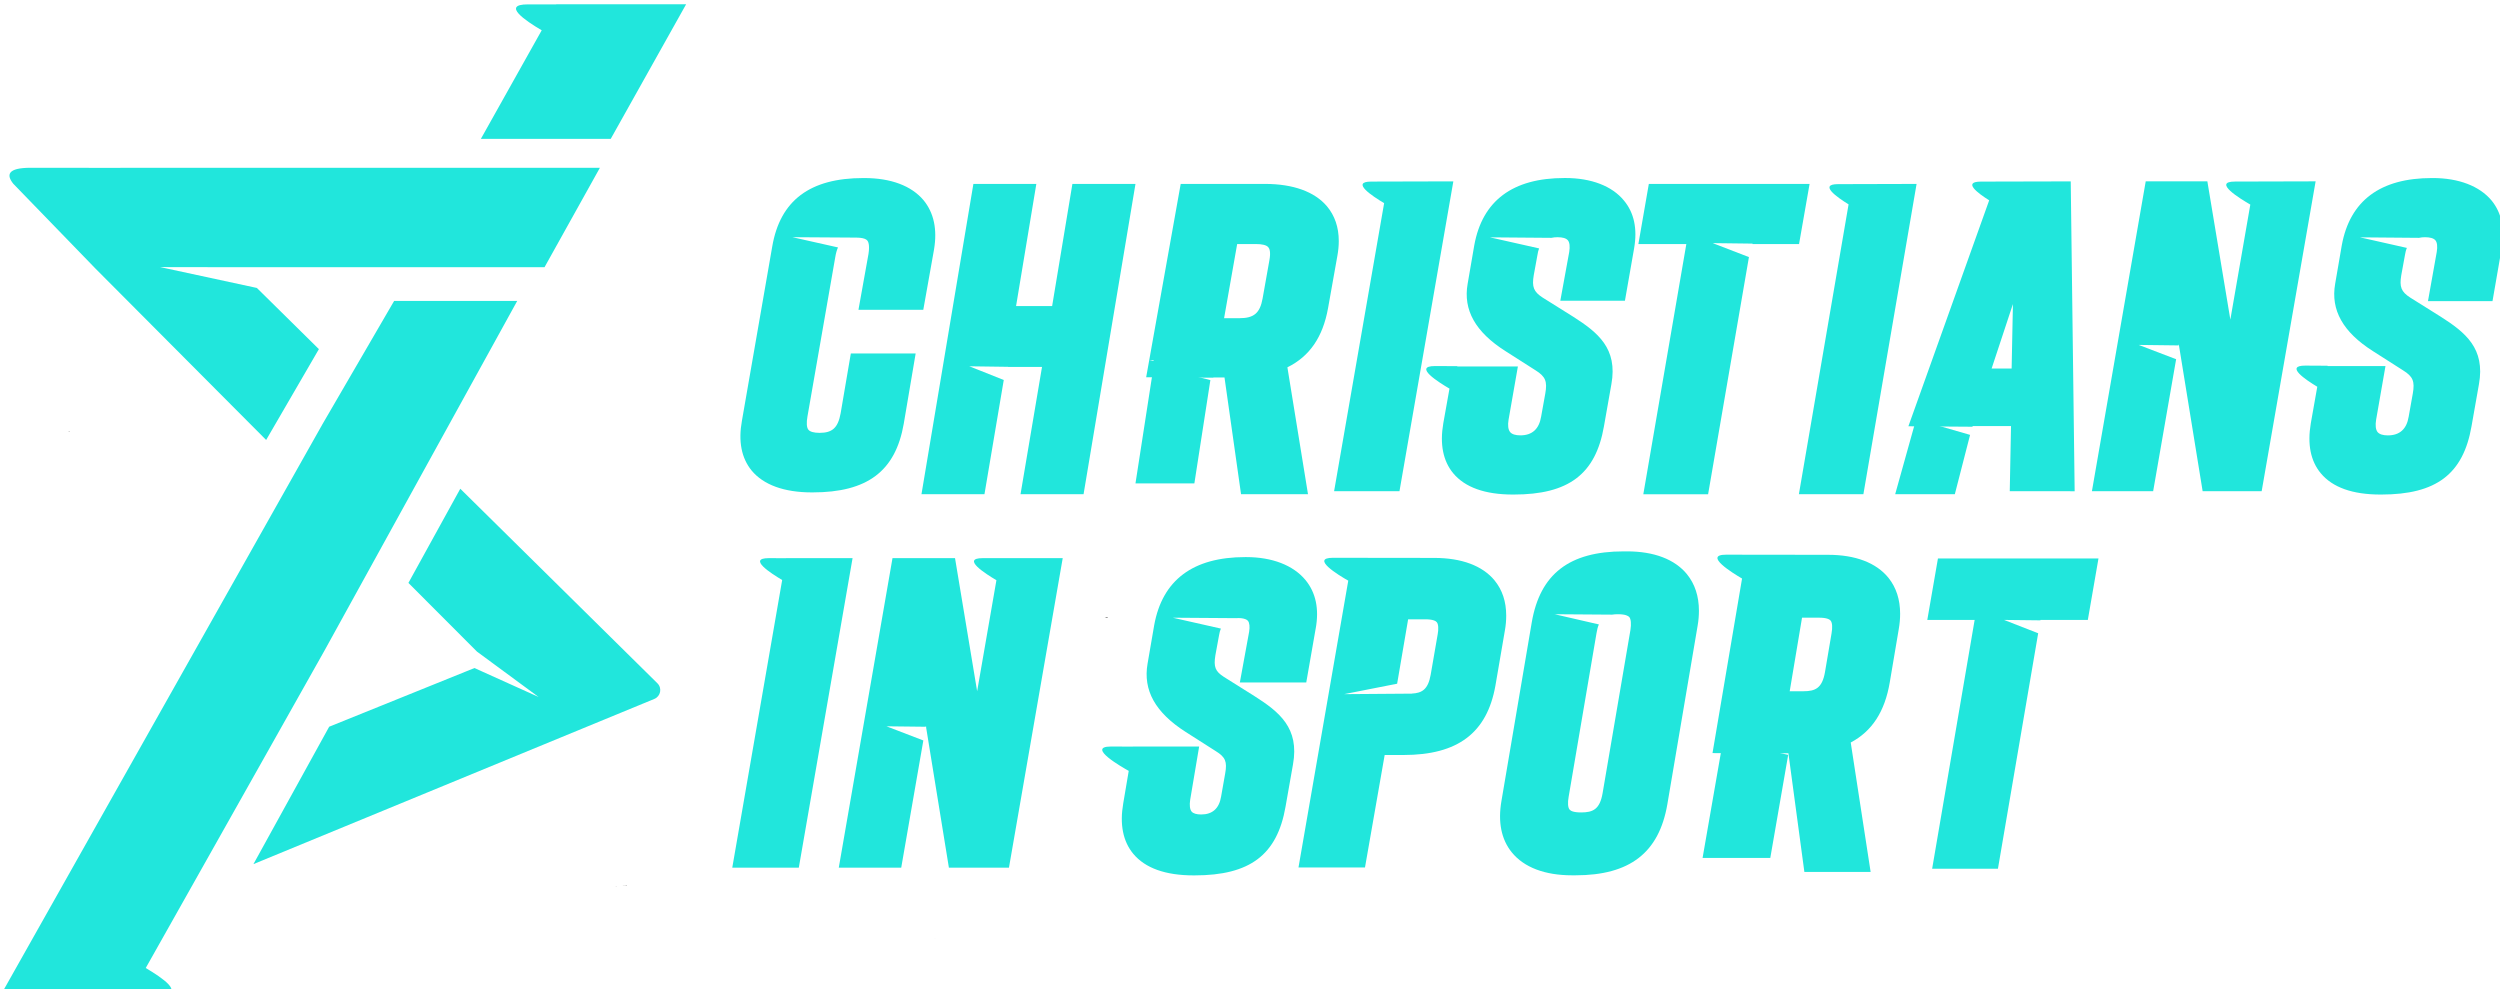 <?xml version="1.0" encoding="UTF-8"?>
<!-- Created with Inkscape (http://www.inkscape.org/) -->
<svg width="61.857mm" height="24.472mm" version="1.1" viewBox="0 0 61.857 24.472" xmlns="http://www.w3.org/2000/svg" xmlns:cc="http://creativecommons.org/ns#" xmlns:dc="http://purl.org/dc/elements/1.1/" xmlns:rdf="http://www.w3.org/1999/02/22-rdf-syntax-ns#">
 <g transform="translate(-68.101 -87.46)">
  <g transform="matrix(.353 0 0 .353 16.972 -81.658)">
   <g stroke-width=".75">
    <path d="m149.74 509.3v0.012c-0.038-6e-3 -0.082-0.012-0.126-0.012z"/>
    <path d="m187.9 541.25h0.182v-3e-3c-0.059 3e-3 -0.12 3e-3 -0.182 3e-3"/>
    <path d="m154.11 543.32 0.018 0.105 6e-3 -0.105z"/>
    <path d="m188.79 541.12v0.012h-0.328c0.111 0 0.226 0 0.328-0.012"/>
    <path d="m154.11 543.32 0.018 0.105 6e-3 -0.105z"/>
   </g>
   <g fill="#21e6dc">
    <path d="m290.26 513.52-0.275-21.718s-5.897 0.015-6.29 0.015c-1.307 0-0.24 0.8 0.574 1.312l-5.663 15.838 4.491 0.032 0.015-0.047h2.687l-0.088 4.567zm-5.821-8.599 1.494-4.521-0.091 4.521z"/>
    <path d="m307.15 491.8-3.782 21.718h-4.137l-1.673-10.304-0.015 0.085-2.795-0.035 2.625 1.002-1.611 9.252h-4.292l3.771-21.718h4.321l1.611 9.688 1.4-8.06c-0.694-0.401-2.684-1.614-1.075-1.614 0.56 0 5.651-0.015 5.651-0.015"/>
    <path d="m320.19 496.5-0.642 3.694h-4.523l0.615-3.445c0.065-0.381 0.029-0.674-0.097-0.82-0.12-0.141-0.369-0.214-0.727-0.214-0.149 0-0.29 0.015-0.419 0.044h-6e-3l-4.128-0.035 3.284 0.741c-0.065 0.144-0.103 0.305-0.132 0.483l-0.261 1.427c-0.138 0.823-9e-3 1.16 0.624 1.57l2.142 1.342c1.731 1.105 3.129 2.221 2.678 4.731l-0.521 2.95c-0.583 3.354-2.476 4.784-6.328 4.784h-0.059c-1.954 0-3.357-0.501-4.181-1.494-0.712-0.858-0.946-2.033-0.697-3.498l0.454-2.563c-0.809-0.486-2.294-1.482-0.844-1.482 0.829 0 1.567 9e-3 1.567 9e-3l-3e-3 0.021h4.061l-0.656 3.759c-0.067 0.404-0.029 0.706 0.105 0.873 0.132 0.152 0.372 0.229 0.715 0.229 0.829 0 1.321-0.439 1.462-1.312l0.287-1.611c0.155-0.867 0.015-1.201-0.68-1.635l-2.112-1.348c-2.103-1.336-2.971-2.88-2.648-4.72l0.463-2.692c0.571-3.135 2.698-4.72 6.325-4.72h0.059c1.802 0 3.264 0.557 4.113 1.57 0.712 0.873 0.949 2.001 0.709 3.363" stroke-width=".75"/>
    <path d="m246.71 491.8-3.776 21.718h-4.582l3.507-20.191c-0.797-0.475-2.385-1.512-0.899-1.512 0.445 0 5.751-0.015 5.751-0.015"/>
    <path d="m237.06 523.15-0.659 3.773h-4.655l0.65-3.548c0.059-0.346 0.029-0.636-0.085-0.773-0.082-0.097-0.252-0.158-0.483-0.185h-0.018c-0.056-3e-3 -0.111-9e-3 -0.176-9e-3 -0.038 0-0.076 0-0.111 9e-3l-4.479-0.032 3.372 0.762c-0.059 0.132-0.097 0.287-0.126 0.457l-0.261 1.424c-0.129 0.803-9e-3 1.116 0.598 1.506l2.136 1.342c1.752 1.113 3.167 2.241 2.707 4.793l-0.521 2.956c-0.586 3.384-2.493 4.822-6.381 4.822h-0.059c-1.972 0-3.396-0.507-4.233-1.512-0.724-0.873-0.961-2.065-0.703-3.545l0.384-2.268c-0.404-0.226-3.023-1.708-1.245-1.708 0.735 0 1.392 6e-3 1.535 6e-3v-6e-3h4.646l-0.63 3.738c-0.056 0.375-0.023 0.674 0.103 0.823 0.111 0.132 0.343 0.202 0.665 0.202 0.797 0 1.263-0.422 1.4-1.251l0.287-1.626c0.149-0.823 0.015-1.145-0.65-1.556l-2.118-1.351c-2.127-1.359-3-2.921-2.672-4.79l0.463-2.689c0.574-3.173 2.722-4.778 6.387-4.778h0.059c1.822 0 3.299 0.571 4.157 1.605 0.729 0.885 0.97 2.03 0.718 3.407"/>
    <path d="m259.38 496.5-0.642 3.665h-4.529l0.624-3.416c0.061-0.381 0.029-0.674-0.097-0.82-0.12-0.141-0.366-0.214-0.724-0.214-0.155 0-0.299 0.015-0.425 0.044h-6e-3l-4.301-0.035 3.442 0.776c-0.053 0.132-0.091 0.284-0.114 0.448l-0.261 1.427c-0.141 0.823-9e-3 1.16 0.621 1.57l2.142 1.342c1.731 1.105 3.132 2.221 2.678 4.731l-0.521 2.95c-0.583 3.354-2.473 4.784-6.328 4.784h-0.053c-1.957 0-3.36-0.501-4.186-1.494-0.709-0.858-0.946-2.033-0.694-3.498l0.434-2.432c-0.732-0.428-2.581-1.582-1.017-1.582 0.829 0 1.567 6e-3 1.567 6e-3l-6e-3 0.021h4.251l-0.653 3.729c-0.067 0.396-0.029 0.706 0.111 0.873 0.126 0.152 0.372 0.229 0.715 0.229 0.823 0 1.312-0.439 1.456-1.312l0.29-1.611c0.155-0.864 0.015-1.201-0.68-1.635l-2.112-1.348c-2.103-1.336-2.974-2.88-2.648-4.72l0.463-2.692c0.568-3.135 2.695-4.72 6.328-4.72h0.053c1.819 0 3.278 0.56 4.113 1.582 0.709 0.853 0.952 1.98 0.709 3.352"/>
    <path d="m263.09 519.34c-0.858-1.049-2.312-1.605-4.207-1.605h-0.229c-3.817 0-5.865 1.585-6.448 4.978l-2.124 12.516c-0.255 1.48-0.012 2.689 0.721 3.598 0.855 1.058 2.32 1.614 4.233 1.614h0.231c3.809 0 5.856-1.579 6.442-4.972l2.124-12.524c0.064-0.366 0.091-0.715 0.091-1.046 0-1.014-0.281-1.875-0.835-2.558m-3.967 3.911-1.951 11.44c-0.196 1.128-0.68 1.342-1.503 1.342-0.536 0-0.738-0.108-0.814-0.205-0.114-0.144-0.138-0.472-0.061-0.894l1.951-11.458c0.038-0.243 0.091-0.448 0.167-0.621l-3.1-0.715 4.019 0.029h9e-3c0.129-0.021 0.258-0.029 0.413-0.029 0.521 0 0.718 0.114 0.794 0.202 0.114 0.141 0.144 0.472 0.076 0.908"/>
    <path d="m277.21 519.59c-0.858-1.058-2.317-1.614-4.231-1.614 0 0-6.328-9e-3 -7.151-9e-3 -1.638 0 0.492 1.307 1.119 1.673l-2.071 12.234 4.658 0.035 6e-3 -0.021h0.656l1.119 8.315h4.644l-1.395-9.07c1.497-0.791 2.391-2.171 2.736-4.216l0.63-3.727c0.067-0.378 0.097-0.735 0.097-1.078 0-0.996-0.272-1.843-0.817-2.522m-3.99 3.894-0.46 2.713c-0.196 1.128-0.68 1.342-1.503 1.342h-0.97l0.864-5.156h1.195c0.562 0 0.747 0.129 0.812 0.208 0.114 0.144 0.138 0.472 0.061 0.894"/>
    <path d="m270.18 532-1.254 7.222h-4.746l1.436-8.25z"/>
    <path d="m291.93 518.23-0.747 4.31h-3.319l-6e-3 0.029-2.549-0.029 2.394 0.935-2.821 16.506h-4.611l2.979-17.44h-3.319l0.747-4.31z"/>
    <path d="m249.6 519.77c-0.853-1.031-2.312-1.576-4.231-1.576 0 0-6.272-9e-3 -7.096-9e-3 -1.603 0 0.387 1.216 1.072 1.603l-3.489 20.104h4.661l1.38-7.884h1.318c3.809 0 5.856-1.547 6.445-4.863l0.662-3.858c0.067-0.369 0.094-0.718 0.094-1.052 0-0.976-0.272-1.799-0.817-2.464m-3.99 3.8-0.489 2.824c-0.182 1.017-0.606 1.274-1.318 1.307v6e-3h-0.185l-4.567 0.035 3.721-0.732 0.771-4.515h1.198c0.56 0 0.75 0.126 0.812 0.205 0.111 0.135 0.135 0.463 0.059 0.87"/>
    <path d="m219.33 518.21-3.768 21.694h-4.21l-1.594-9.817 6e-3 -0.059h-0.015l-9e-3 -0.053-0.012 0.053-2.754-0.032 2.587 0.993-1.55 8.915h-4.377l3.765-21.694h4.383l1.55 9.328 1.351-7.781c-0.756-0.448-2.487-1.547-0.967-1.547z"/>
    <path d="m204.6 518.21-3.768 21.694h-4.664l3.498-20.162c-0.771-0.457-2.452-1.532-0.943-1.532 0.475 0 0.917 3e-3 1.21 3e-3v-3e-3z"/>
    <path d="m210.31 496.57v6e-3l-0.753 4.228h-4.544l0.703-3.917c0.1-0.645-0.023-0.873-0.082-0.94-0.085-0.103-0.258-0.164-0.501-0.19-0.038-3e-3 -0.082-9e-3 -0.126-9e-3h-0.032c-0.035-6e-3 -0.067-6e-3 -0.105-6e-3h-0.082l-4.406-0.029 3.196 0.718c-0.082 0.182-0.144 0.398-0.188 0.665l-1.951 11.177c-0.082 0.445-0.059 0.785 0.065 0.935 0.111 0.141 0.381 0.22 0.782 0.22 0.902 0 1.292-0.36 1.477-1.368l0.715-4.195h4.544l-0.835 4.928c-0.58 3.325-2.552 4.808-6.39 4.808h-0.056c-1.931 0-3.384-0.527-4.216-1.532-0.715-0.876-0.943-2.051-0.68-3.489l2.124-12.208c0.554-3.234 2.64-4.805 6.387-4.805h0.059c1.866 0 3.305 0.536 4.163 1.556 0.721 0.882 0.97 2.045 0.732 3.451"/>
    <path d="m224.43 491.98-3.639 21.75h-4.418l1.506-8.921h-2.379v-9e-3l-2.716-0.038 2.414 0.961-1.353 8.007h-4.415l3.639-21.75h4.412l-1.421 8.563h2.528l1.421-8.563z"/>
    <path d="m227.6 491.98-2.42 13.55 4.702 0.032 6e-3 -0.018h0.782l1.16 8.185h4.693l-1.444-8.895c1.559-0.768 2.484-2.121 2.848-4.14l0.653-3.662c0.065-0.357 0.1-0.709 0.1-1.049 0-0.97-0.284-1.79-0.832-2.44-0.87-1.025-2.373-1.564-4.342-1.564zm3.958 4.213h1.295c0.46 0 0.759 0.073 0.888 0.226 0.079 0.088 0.188 0.322 0.073 0.929l-0.475 2.669c-0.185 1.017-0.606 1.374-1.617 1.374h-1.081zm-6.146 8.133h0.287l-9e-3 0.059z"/>
    <path d="m271.68 491.98-0.738 4.213h-3.264l6e-3 -0.029-2.795-0.035 2.54 0.979-2.862 16.623h-4.541l3.015-17.537h-3.361l0.732-4.213z"/>
    <path d="m279.18 491.98-3.729 21.75h-4.521l3.483-20.317c-0.817-0.504-2.112-1.418-0.735-1.418 0.363 0 5.502-0.015 5.502-0.015"/>
    <path d="m282.93 509.57-1.069 4.157h-4.181l1.465-5.25z"/>
    <path d="m151.54 497.92 11.956 12.006 3.697-6.366-4.348-4.289-6.779-1.462 5.309 9e-3h21.633l3.882-6.97h-33.551c-0.032 0-0.064 6e-3 -0.097 6e-3 -2.938-3e-3 -5.514-6e-3 -6.255-6e-3 -1.6 0-1.728 0.486-1.21 1.125z"/>
    <path d="m190.92 526.98-13.816-13.635-3.636 6.601 4.805 4.814 4.321 3.182-4.497-2.03-0.659 0.267-9.524 3.847-5.309 9.63 28.099-11.578c0.445-0.182 0.56-0.759 0.217-1.096"/>
    <path d="m187.65 488.82 5.282-9.431h-9.102l-6e-3 6e-3h-1.986c-1.869 0-0.146 1.157 0.973 1.816l-4.263 7.608z"/>
    <path d="m163.6 531.77 3.973-7.058 3.791-6.876 3.624-6.577 6.106-11.077h-8.628l-3.173 5.458-1.831 3.149-1.846 3.275-20.681 36.697h9.102l6e-3 -6e-3h1.986c1.869 0 0.146-1.157-0.973-1.816l3.062-5.435z" stroke-width=".75"/>
    <path d="m229.68 505.73-1.122 7.242h-4.128l1.277-8.25z"/>
   </g>
   <path d="m222.28 522.35 0.182 0.041 0.012-0.041z" stroke-width=".75"/>
   <path d="m210.36 544.87 0.023 0.012v-0.012z" stroke-width=".75"/>
  </g>
 </g>
</svg>
